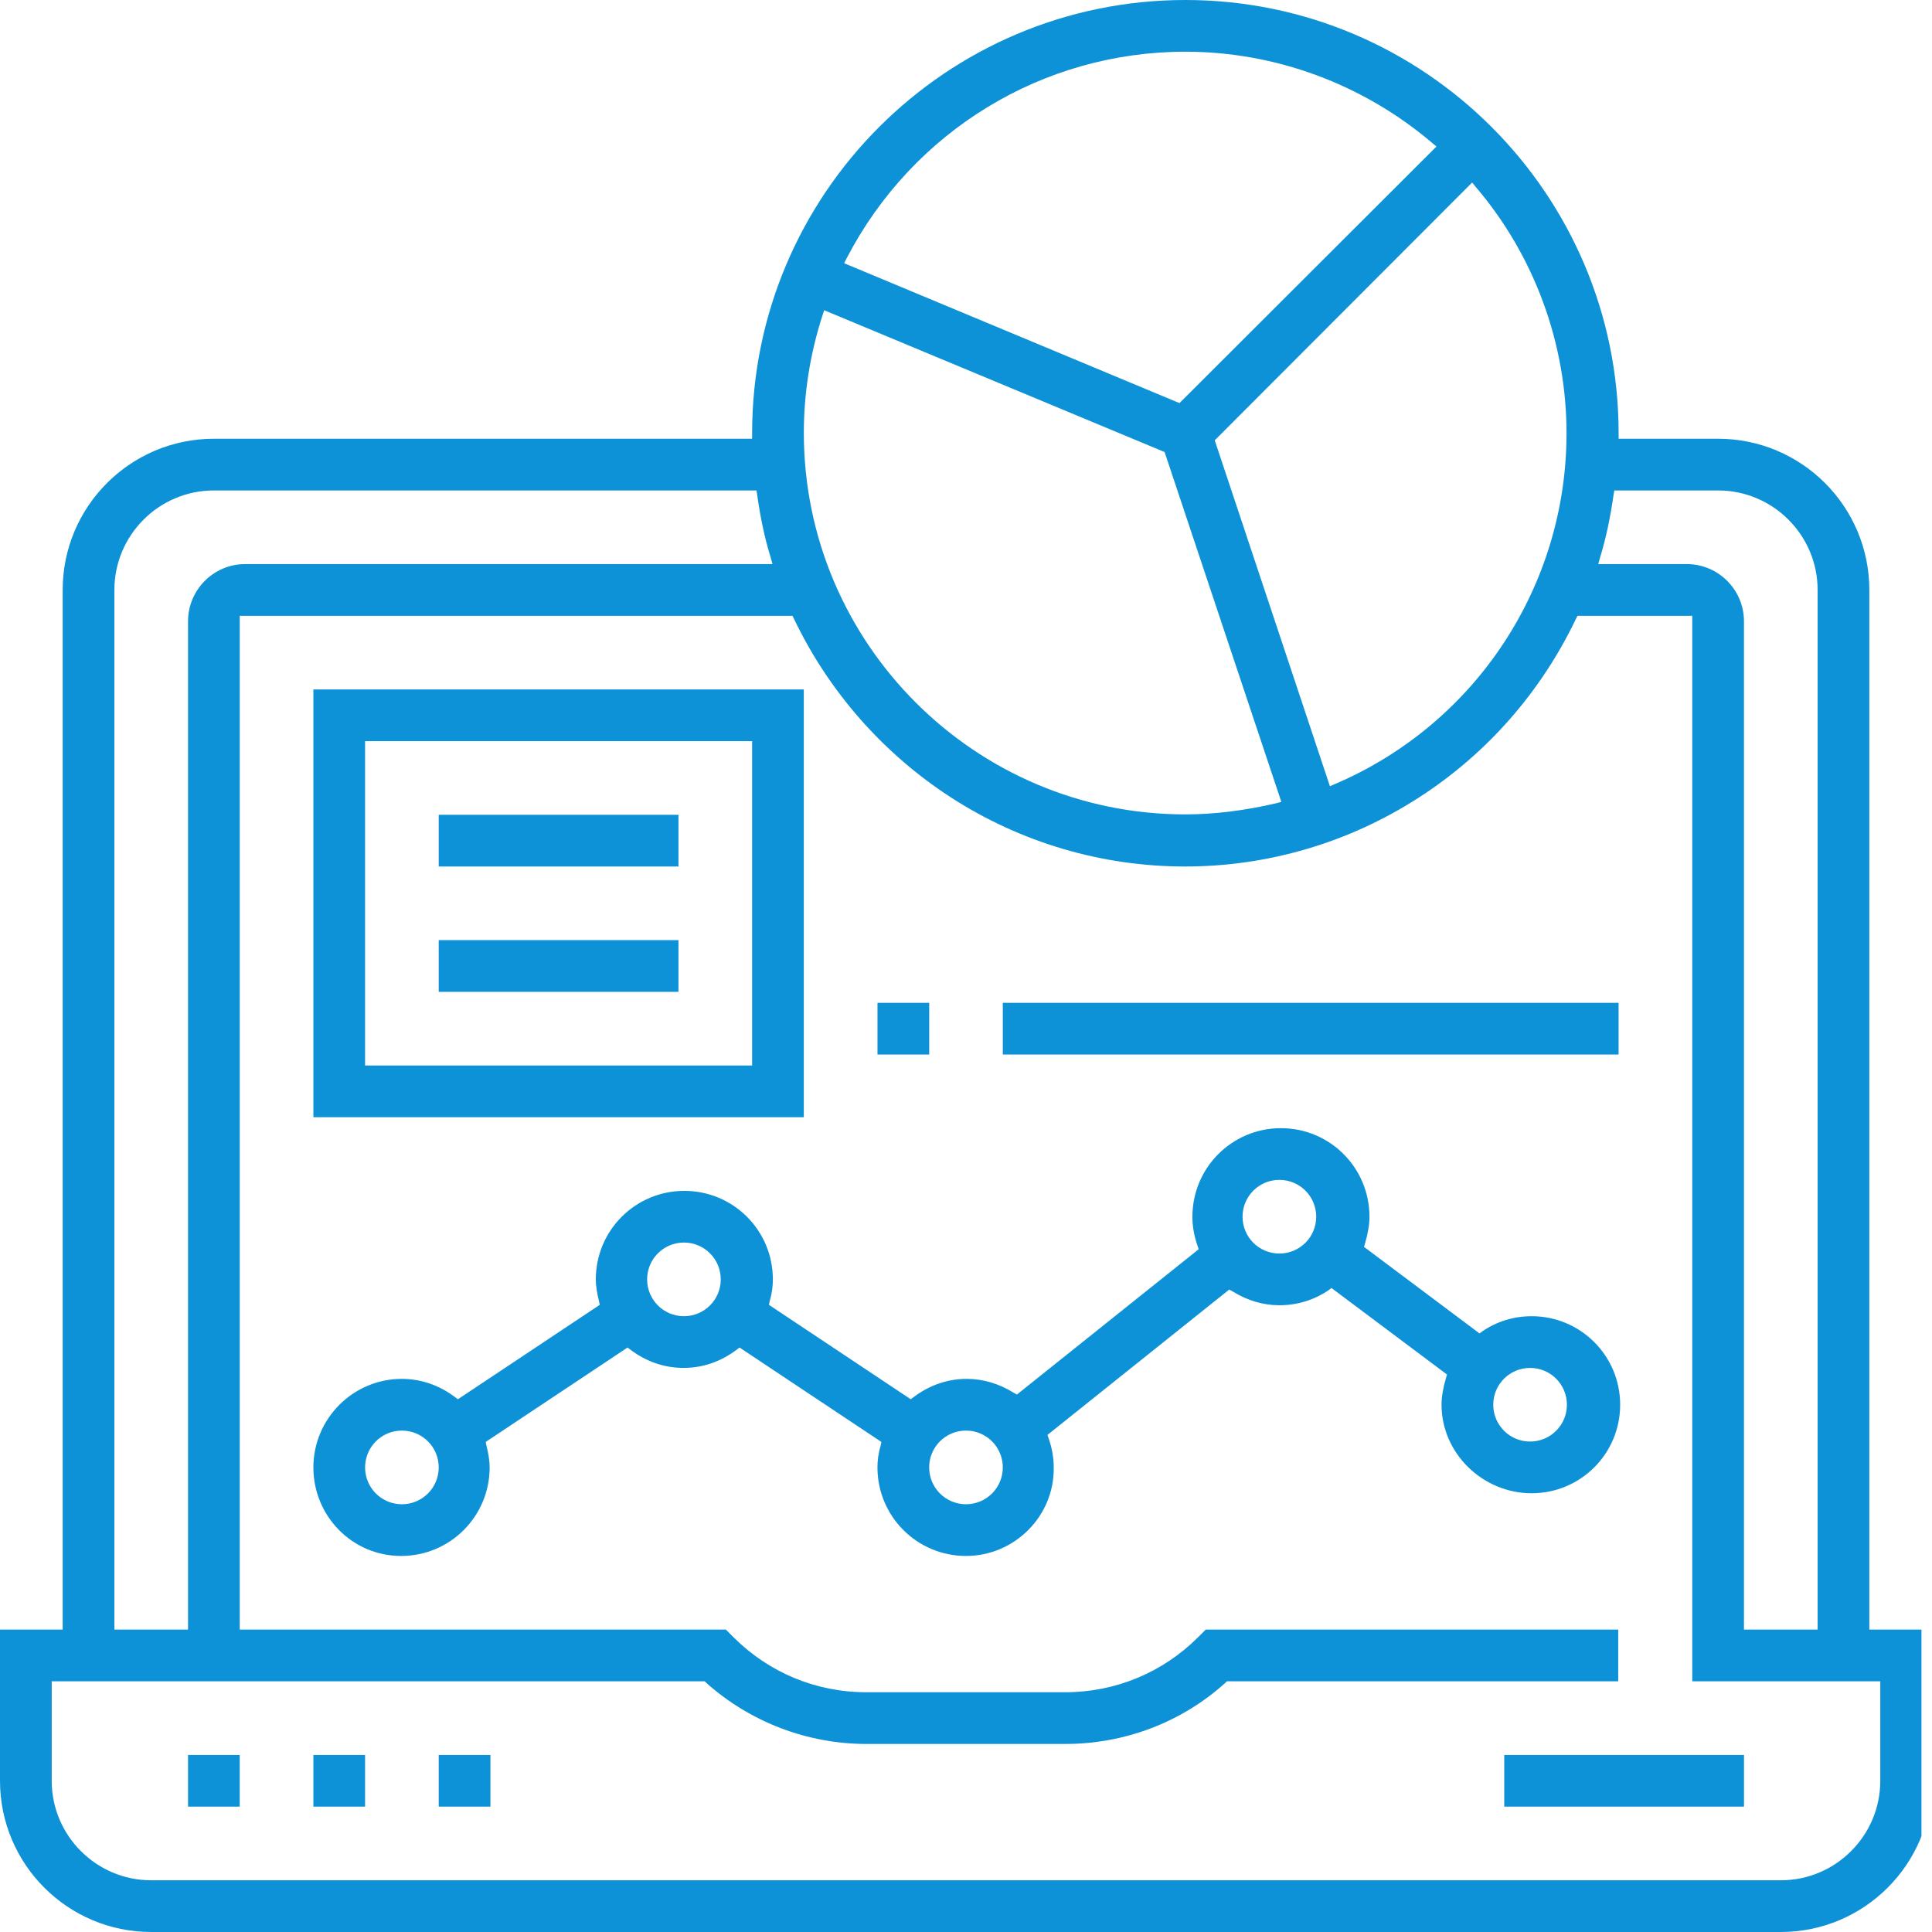 <?xml version="1.0" encoding="UTF-8"?> <svg xmlns="http://www.w3.org/2000/svg" width="64" height="64" viewBox="0 0 64 64" fill="none"> <g clip-path="url(#clip0)"> <path d="M7.941 58.135H6.229V59.847H7.941V58.135Z" fill="#0E92D7"></path> <path d="M12.094 58.135H10.381V59.847H12.094V58.135Z" fill="#0E92D7"></path> <path d="M16.246 58.135H14.533V59.847H16.246V58.135Z" fill="#0E92D7"></path> <path d="M57.772 58.135H49.83V59.847H57.772V58.135Z" fill="#0E92D7"></path> <path d="M5.009 64C2.245 64 0 61.755 0 58.991V53.982H2.076V19.543C2.076 16.779 4.321 14.534 7.085 14.534H24.915V14.352C24.915 6.436 31.351 0 39.267 0C47.182 0 53.619 6.436 53.619 14.352V14.534H56.915C59.679 14.534 61.924 16.779 61.924 19.543V53.982H64V58.991C64 61.755 61.755 64 58.991 64H5.009ZM1.713 58.991C1.713 60.808 3.192 62.287 5.009 62.287H58.991C60.808 62.287 62.287 60.808 62.287 58.991V55.695H56.058V20.399H52.256L52.204 20.503C51.05 22.916 49.259 24.967 47.001 26.42C44.691 27.912 42.005 28.704 39.254 28.704C36.503 28.704 33.817 27.912 31.507 26.42C29.262 24.967 27.458 22.916 26.303 20.503L26.251 20.399H7.942V53.982H24.045L24.292 54.229C25.473 55.41 27.03 56.058 28.704 56.058H35.283C36.944 56.058 38.514 55.41 39.695 54.229L39.942 53.982H53.606V55.695H40.642L40.59 55.747C39.137 57.058 37.255 57.771 35.283 57.771H28.704C26.744 57.771 24.85 57.045 23.397 55.747L23.345 55.695H1.713V58.991ZM53.45 16.402C53.346 17.129 53.204 17.817 53.009 18.453L52.944 18.686H55.877C56.915 18.686 57.771 19.53 57.771 20.581V53.982H60.211V19.543C60.211 17.726 58.731 16.247 56.915 16.247H53.476L53.45 16.402ZM7.085 16.247C5.268 16.247 3.789 17.726 3.789 19.543V53.982H6.229V20.581C6.229 19.543 7.072 18.686 8.123 18.686H25.59L25.525 18.453C25.33 17.817 25.187 17.142 25.084 16.402L25.058 16.247H7.085ZM27.238 10.472C26.835 11.731 26.628 13.028 26.628 14.339C26.628 21.307 32.298 26.978 39.267 26.978C40.24 26.978 41.239 26.848 42.251 26.615L42.446 26.563L38.579 14.975L27.302 10.277L27.238 10.472ZM40.24 14.586L44.055 26.044L44.237 25.966C48.895 23.968 51.893 19.4 51.893 14.352C51.893 11.38 50.829 8.474 48.895 6.203L48.766 6.047L40.24 14.586ZM39.267 1.713C34.543 1.713 30.248 4.334 28.055 8.539L27.964 8.72L39.072 13.353L47.585 4.853L47.429 4.723C45.132 2.777 42.238 1.713 39.267 1.713Z" fill="#0E92D7"></path> <path d="M32 51.543C30.378 51.543 29.067 50.232 29.067 48.61C29.067 48.389 29.093 48.156 29.171 47.896L29.197 47.766L24.499 44.639L24.395 44.717C23.876 45.106 23.279 45.314 22.644 45.314C22.008 45.314 21.411 45.106 20.892 44.717L20.788 44.639L16.09 47.766L16.116 47.896C16.181 48.156 16.22 48.389 16.22 48.61C16.22 50.232 14.91 51.543 13.288 51.543C11.665 51.543 10.381 50.219 10.381 48.61C10.381 47.001 11.691 45.677 13.313 45.677C13.936 45.677 14.546 45.885 15.065 46.274L15.169 46.352L19.867 43.225L19.841 43.095C19.776 42.835 19.737 42.602 19.737 42.381C19.737 40.759 21.047 39.449 22.67 39.449C24.292 39.449 25.602 40.759 25.602 42.381C25.602 42.602 25.576 42.835 25.498 43.095L25.473 43.225L30.17 46.352L30.274 46.274C30.793 45.885 31.39 45.677 32.026 45.677C32.558 45.677 33.09 45.833 33.57 46.131L33.687 46.196L39.708 41.382L39.669 41.265C39.552 40.928 39.5 40.616 39.5 40.305C39.5 38.683 40.811 37.372 42.433 37.372C44.055 37.372 45.365 38.683 45.365 40.305C45.365 40.577 45.313 40.863 45.223 41.174L45.184 41.304L49.012 44.172L49.116 44.094C49.596 43.77 50.154 43.601 50.738 43.601C52.36 43.601 53.67 44.912 53.67 46.534C53.67 48.156 52.36 49.466 50.738 49.466C49.116 49.466 47.753 48.143 47.753 46.534C47.753 46.261 47.805 45.976 47.896 45.664L47.935 45.534L44.107 42.667L44.003 42.745C43.523 43.069 42.965 43.238 42.381 43.238C41.849 43.238 41.317 43.082 40.837 42.783L40.72 42.718L34.699 47.533L34.738 47.65C34.855 47.987 34.906 48.298 34.906 48.61C34.932 50.219 33.609 51.543 32 51.543ZM32 47.39C31.325 47.39 30.78 47.935 30.78 48.61C30.78 49.285 31.325 49.83 32 49.83C32.674 49.83 33.219 49.285 33.219 48.61C33.219 47.935 32.674 47.39 32 47.39ZM13.313 47.39C12.639 47.39 12.094 47.935 12.094 48.61C12.094 49.285 12.639 49.83 13.313 49.83C13.988 49.83 14.533 49.285 14.533 48.61C14.533 47.935 13.988 47.39 13.313 47.39ZM50.686 45.314C50.011 45.314 49.466 45.859 49.466 46.534C49.466 47.208 50.011 47.753 50.686 47.753C51.361 47.753 51.906 47.208 51.906 46.534C51.906 45.859 51.361 45.314 50.686 45.314ZM22.657 41.161C21.982 41.161 21.437 41.706 21.437 42.381C21.437 43.056 21.982 43.601 22.657 43.601C23.331 43.601 23.876 43.056 23.876 42.381C23.876 41.706 23.331 41.161 22.657 41.161ZM42.381 39.085C41.706 39.085 41.161 39.63 41.161 40.305C41.161 40.98 41.706 41.525 42.381 41.525C43.056 41.525 43.601 40.98 43.601 40.305C43.601 39.63 43.056 39.085 42.381 39.085Z" fill="#0E92D7"></path> <path d="M10.381 37.009V22.839H26.627V37.009H10.381ZM12.094 35.296H24.915V24.552H12.094V35.296Z" fill="#0E92D7"></path> <path d="M22.475 26.991H14.533V28.704H22.475V26.991Z" fill="#0E92D7"></path> <path d="M22.475 31.143H14.533V32.856H22.475V31.143Z" fill="#0E92D7"></path> <path d="M30.781 33.22H29.068V34.933H30.781V33.22Z" fill="#0E92D7"></path> <path d="M53.618 33.22H33.219V34.933H53.618V33.22Z" fill="#0E92D7"></path> </g> <defs> <clipPath id="clip0"> <rect width="63.651" height="64" fill="white"></rect> </clipPath> </defs> </svg> 